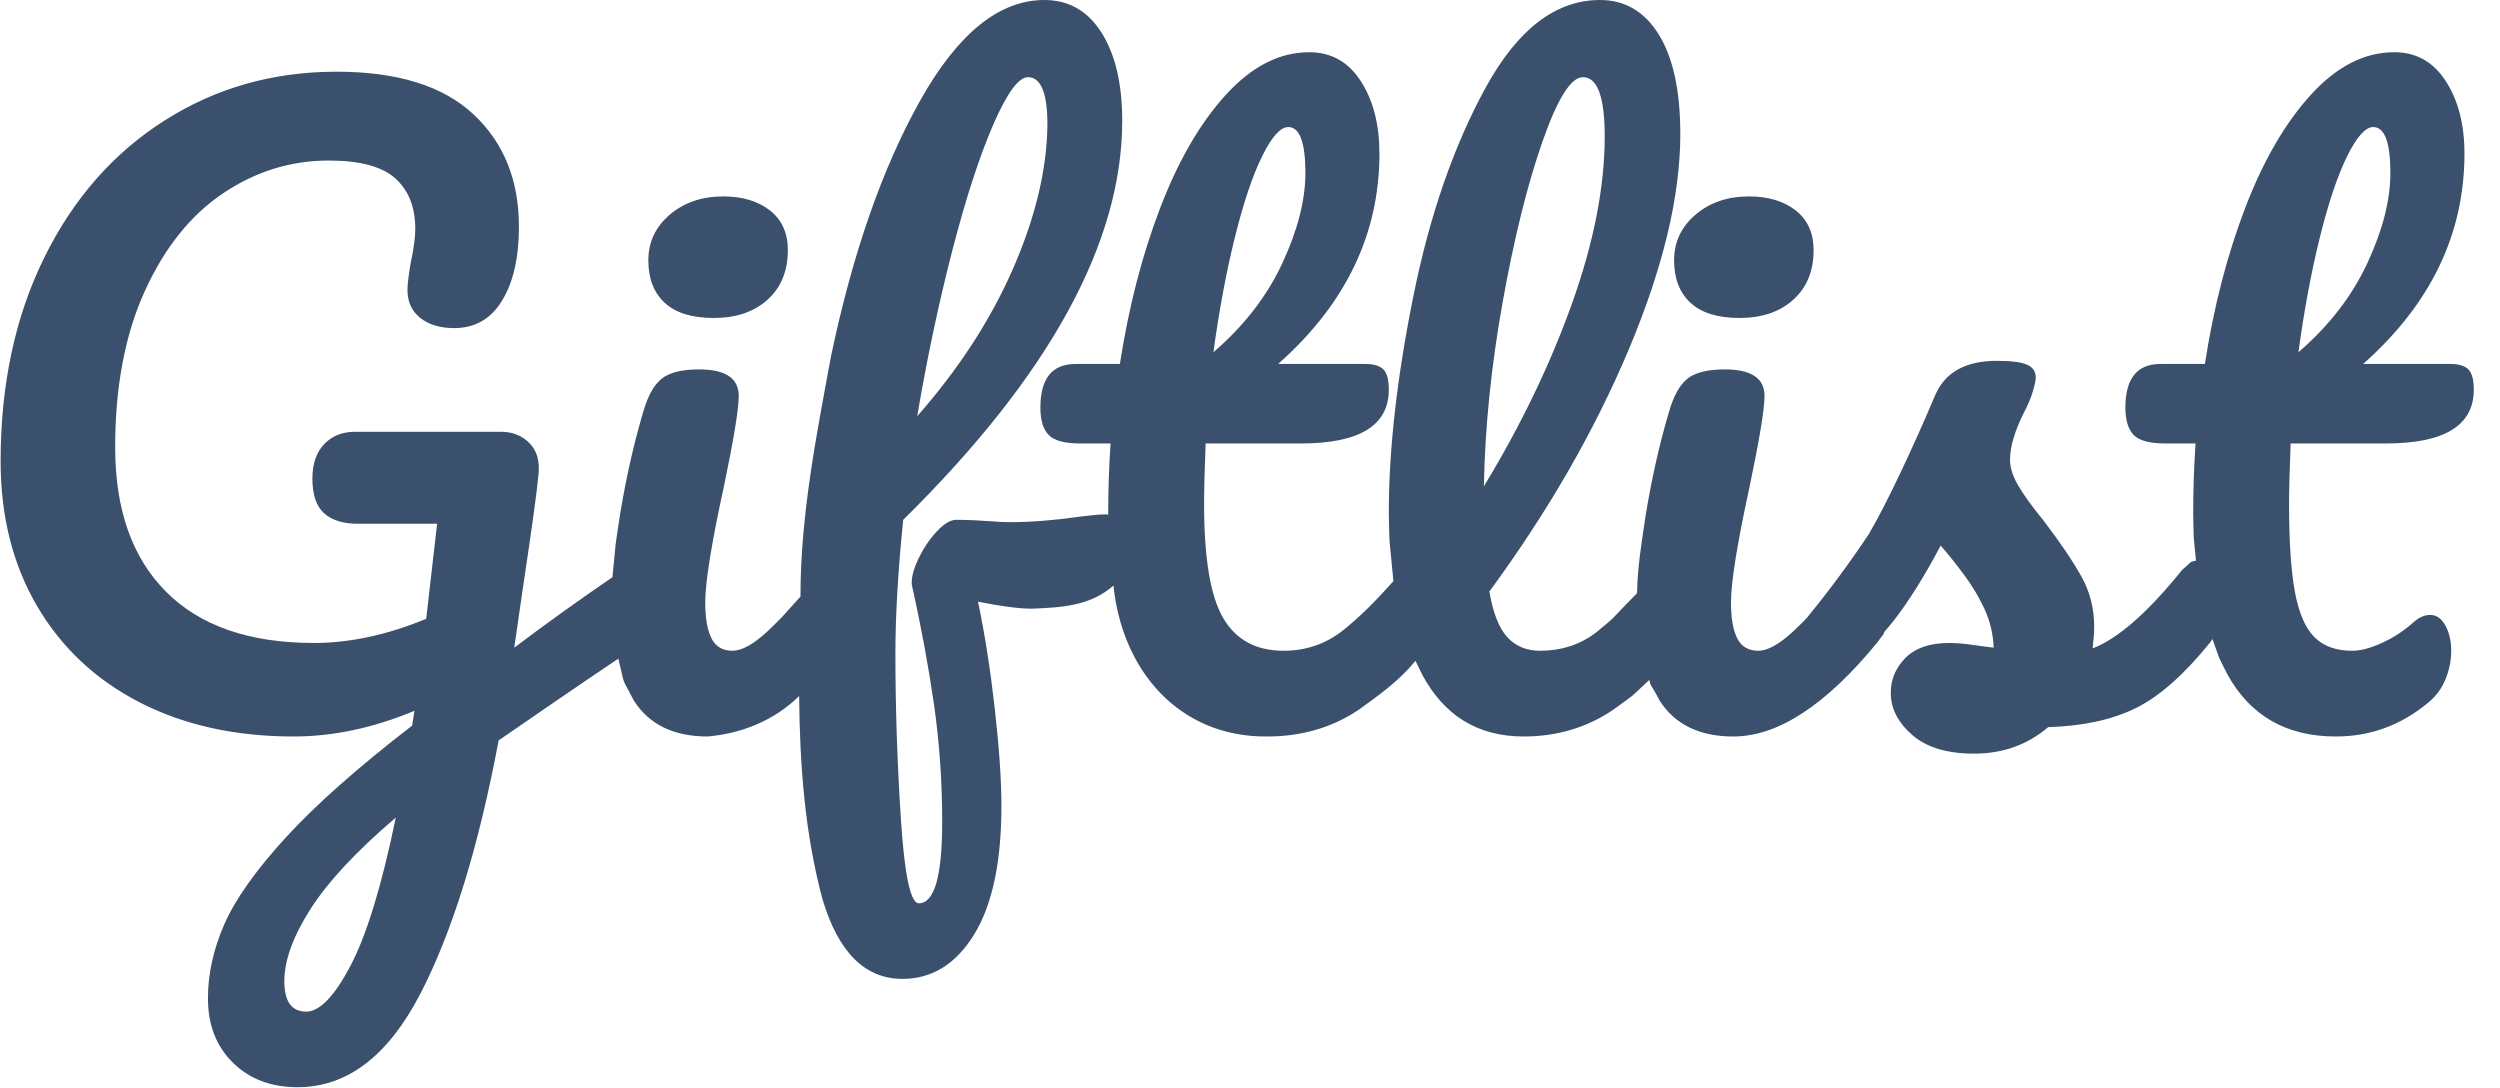 <?xml version="1.0" encoding="UTF-8" standalone="no"?>
<!DOCTYPE svg PUBLIC "-//W3C//DTD SVG 1.1//EN" "http://www.w3.org/Graphics/SVG/1.1/DTD/svg11.dtd">
<svg width="100%" height="100%" viewBox="0 0 85 37" version="1.1" xmlns="http://www.w3.org/2000/svg" xmlns:xlink="http://www.w3.org/1999/xlink" xml:space="preserve" xmlns:serif="http://www.serif.com/" style="fill-rule:evenodd;clip-rule:evenodd;stroke-linejoin:round;stroke-miterlimit:2;">
    <g id="Logo" transform="matrix(0.513,0,0,0.44,0,0)">
        <rect x="0" y="0" width="164" height="84" style="fill:none;"/>
        <g id="Giftlist-logo" serif:id="Giftlist logo" transform="matrix(2.63,0,0,3.066,-14.501,8.59539e-15)">
            <path d="M65.32,3.202C65.608,3.202 65.752,3.588 65.752,4.361C65.752,5.042 65.559,5.798 65.173,6.629C64.787,7.461 64.207,8.211 63.435,8.878C63.579,7.818 63.759,6.852 63.975,5.981C64.191,5.11 64.42,4.429 64.662,3.938C64.905,3.447 65.124,3.202 65.32,3.202ZM37.978,3.202C38.266,3.202 38.41,3.588 38.41,4.361C38.41,5.042 38.217,5.798 37.831,6.629C37.445,7.461 36.865,8.211 36.092,8.878C36.237,7.818 36.417,6.852 36.633,5.981C36.849,5.11 37.078,4.429 37.32,3.938C37.562,3.447 37.782,3.202 37.978,3.202ZM31.418,1.945C31.745,1.945 31.909,2.344 31.909,3.143C31.896,4.269 31.607,5.477 31.044,6.767C30.481,8.057 29.676,9.297 28.628,10.489C28.877,9.022 29.172,7.631 29.512,6.315C29.853,4.999 30.196,3.942 30.543,3.143C30.891,2.344 31.182,1.945 31.418,1.945ZM45.403,1.945C45.77,1.945 45.953,2.442 45.953,3.437C45.953,4.708 45.678,6.112 45.128,7.651C44.578,9.189 43.838,10.725 42.908,12.257C42.935,10.777 43.092,9.232 43.38,7.621C43.668,6.011 44.002,4.662 44.382,3.575C44.761,2.488 45.102,1.945 45.403,1.945ZM15.488,20.605C15.134,22.32 14.754,23.564 14.348,24.337C13.942,25.11 13.569,25.496 13.229,25.496C12.862,25.496 12.679,25.24 12.679,24.73C12.679,24.206 12.898,23.6 13.337,22.913C13.775,22.225 14.492,21.456 15.488,20.605ZM45.835,-0C44.722,-0 43.763,0.733 42.957,2.2C42.152,3.667 41.543,5.421 41.131,7.464C40.718,9.507 40.512,11.327 40.512,12.925C40.533,13.906 40.507,13.332 40.628,14.647C40.232,15.09 39.819,15.521 39.353,15.891C38.921,16.231 38.423,16.401 37.86,16.401C37.166,16.401 36.659,16.126 36.338,15.576C36.017,15.026 35.857,14.071 35.857,12.709C35.857,12.342 35.87,11.831 35.896,11.177L38.292,11.177C39.772,11.177 40.512,10.725 40.512,9.821C40.512,9.572 40.466,9.402 40.375,9.31C40.283,9.219 40.132,9.173 39.923,9.173L37.723,9.173C39.425,7.667 40.276,5.899 40.276,3.87C40.276,3.136 40.119,2.527 39.805,2.043C39.491,1.558 39.058,1.316 38.508,1.316C37.762,1.316 37.065,1.67 36.417,2.377C35.768,3.084 35.215,4.033 34.757,5.225C34.298,6.417 33.958,7.733 33.735,9.173L32.616,9.173C32.026,9.173 31.732,9.54 31.732,10.273C31.732,10.587 31.801,10.816 31.938,10.96C32.076,11.105 32.341,11.177 32.734,11.177L33.5,11.177C33.46,11.766 33.441,12.349 33.441,12.925L33.442,12.973L33.401,12.964C33.284,12.964 33.166,12.971 33.048,12.984C32.93,12.997 32.819,13.01 32.714,13.023C32.072,13.115 31.49,13.16 30.966,13.16C30.809,13.16 30.671,13.154 30.553,13.141C30.187,13.115 29.872,13.101 29.61,13.101C29.466,13.101 29.303,13.2 29.119,13.396C28.936,13.593 28.782,13.822 28.658,14.084C28.533,14.346 28.478,14.562 28.491,14.732C28.727,15.792 28.913,16.801 29.051,17.757C29.188,18.713 29.257,19.701 29.257,20.723C29.257,22.085 29.06,22.766 28.668,22.766C28.458,22.766 28.308,22.055 28.216,20.634C28.124,19.214 28.078,17.829 28.078,16.48C28.078,15.511 28.144,14.385 28.275,13.101C31.954,9.474 33.794,6.122 33.794,3.045C33.794,2.115 33.621,1.375 33.274,0.825C32.927,0.275 32.446,-0 31.83,-0C30.691,-0 29.646,0.848 28.697,2.544C27.748,4.239 27.001,6.381 26.458,8.967C26.088,10.971 25.685,12.985 25.686,15.036C25.054,15.728 25.336,15.442 24.857,15.91C24.503,16.238 24.209,16.401 23.973,16.401C23.724,16.401 23.548,16.297 23.443,16.087C23.338,15.878 23.286,15.576 23.286,15.184C23.286,14.673 23.443,13.697 23.757,12.257C24.006,11.065 24.13,10.306 24.13,9.978C24.13,9.533 23.796,9.31 23.128,9.31C22.696,9.31 22.382,9.389 22.186,9.546C21.989,9.703 21.832,9.991 21.714,10.41C21.479,11.209 21.285,12.07 21.135,12.993C20.992,13.95 21.058,13.433 20.947,14.548C20.109,15.12 19.284,15.712 18.473,16.323L18.689,14.83C18.912,13.35 19.043,12.401 19.082,11.982C19.121,11.628 19.046,11.357 18.856,11.167C18.666,10.977 18.427,10.882 18.139,10.882L14.466,10.882C14.139,10.882 13.877,10.987 13.68,11.196C13.484,11.406 13.386,11.694 13.386,12.06C13.386,12.466 13.484,12.758 13.68,12.935C13.877,13.111 14.158,13.2 14.525,13.2L16.529,13.2L16.254,15.596C15.272,16.002 14.329,16.205 13.425,16.205C11.801,16.205 10.561,15.776 9.703,14.918C8.845,14.061 8.416,12.846 8.416,11.275C8.416,9.743 8.665,8.43 9.163,7.336C9.66,6.243 10.318,5.421 11.137,4.871C11.955,4.321 12.842,4.046 13.798,4.046C14.584,4.046 15.144,4.197 15.478,4.498C15.812,4.799 15.979,5.225 15.979,5.775C15.979,5.984 15.939,6.272 15.861,6.639C15.808,6.953 15.782,7.176 15.782,7.307C15.782,7.608 15.89,7.844 16.106,8.014C16.322,8.184 16.607,8.269 16.961,8.269C17.485,8.269 17.887,8.037 18.169,7.572C18.45,7.107 18.591,6.489 18.591,5.716C18.591,4.537 18.208,3.591 17.442,2.878C16.676,2.164 15.527,1.807 13.995,1.807C12.397,1.807 10.953,2.216 9.664,3.035C8.374,3.853 7.362,5.006 6.629,6.492C5.896,7.978 5.529,9.69 5.529,11.628C5.529,13.016 5.837,14.234 6.452,15.282C7.068,16.329 7.932,17.138 9.045,17.708C10.158,18.277 11.448,18.562 12.914,18.562C13.91,18.562 14.925,18.346 15.959,17.914L15.9,18.287C14.525,19.348 13.461,20.291 12.708,21.116C11.955,21.941 11.441,22.667 11.166,23.296C10.891,23.924 10.754,24.546 10.754,25.162C10.754,25.83 10.963,26.37 11.382,26.782C11.801,27.195 12.345,27.401 13.013,27.401C14.257,27.401 15.285,26.622 16.097,25.064C16.908,23.505 17.57,21.371 18.08,18.66C19.083,17.969 20.086,17.278 21.097,16.599C21.278,17.348 21.145,16.996 21.488,17.659C21.875,18.261 22.493,18.562 23.345,18.562C24.205,18.487 25.022,18.161 25.652,17.543C25.668,19.26 25.793,21.004 26.242,22.667C26.641,24.003 27.312,24.671 28.255,24.671C29.002,24.671 29.604,24.298 30.062,23.551C30.521,22.805 30.75,21.724 30.75,20.31C30.75,19.669 30.694,18.853 30.583,17.865C30.471,16.876 30.331,15.976 30.16,15.164C30.75,15.282 31.202,15.341 31.516,15.341C32.252,15.31 32.991,15.277 33.573,14.757C33.79,16.895 35.222,18.582 37.448,18.562C38.312,18.562 39.078,18.339 39.746,17.894C40.269,17.514 40.761,17.173 41.185,16.654L41.347,16.991C41.903,18.038 42.758,18.562 43.91,18.562C44.748,18.562 45.498,18.339 46.159,17.894C46.804,17.421 46.499,17.674 47.076,17.137C47.128,17.348 47.079,17.16 47.338,17.659C47.724,18.261 48.343,18.562 49.194,18.562C50.32,18.562 51.531,17.77 52.828,16.185C52.994,15.943 52.963,16.039 52.996,15.931L53.211,15.675C53.61,15.164 54.013,14.522 54.419,13.75C54.602,13.959 54.799,14.205 55.008,14.486C55.218,14.768 55.391,15.059 55.529,15.36C55.666,15.662 55.741,15.982 55.755,16.323C55.637,16.31 55.463,16.287 55.234,16.254C55.005,16.221 54.805,16.205 54.635,16.205C54.15,16.205 53.784,16.329 53.535,16.578C53.286,16.827 53.162,17.122 53.162,17.462C53.162,17.855 53.342,18.209 53.702,18.523C54.062,18.837 54.583,18.994 55.263,18.994C55.984,18.994 56.606,18.772 57.129,18.326C58.007,18.3 58.743,18.14 59.339,17.845C59.935,17.55 60.56,16.997 61.215,16.185L61.268,16.104C61.496,16.737 61.367,16.44 61.647,17C62.223,18.042 63.134,18.562 64.378,18.562C65.242,18.562 66.014,18.281 66.695,17.717C66.892,17.56 67.039,17.364 67.137,17.128C67.235,16.892 67.285,16.65 67.285,16.401C67.285,16.153 67.235,15.94 67.137,15.763C67.039,15.586 66.911,15.498 66.754,15.498C66.61,15.498 66.466,15.563 66.322,15.694C66.086,15.904 65.825,16.074 65.536,16.205C65.248,16.336 65,16.401 64.79,16.401C64.384,16.401 64.067,16.287 63.837,16.058C63.608,15.829 63.445,15.449 63.346,14.918C63.248,14.388 63.199,13.651 63.199,12.709C63.199,12.342 63.212,11.831 63.238,11.177L65.635,11.177C67.114,11.177 67.854,10.725 67.854,9.821C67.854,9.572 67.808,9.402 67.717,9.31C67.625,9.219 67.474,9.173 67.265,9.173L65.065,9.173C66.767,7.667 67.619,5.899 67.619,3.87C67.619,3.136 67.461,2.527 67.147,2.043C66.833,1.558 66.401,1.316 65.851,1.316C65.104,1.316 64.407,1.67 63.759,2.377C63.111,3.084 62.557,4.033 62.099,5.225C61.641,6.417 61.3,7.733 61.078,9.173L59.958,9.173C59.369,9.173 59.074,9.54 59.074,10.273C59.074,10.587 59.143,10.816 59.28,10.96C59.418,11.105 59.683,11.177 60.076,11.177L60.842,11.177C60.803,11.766 60.783,12.349 60.783,12.925C60.801,13.736 60.777,13.335 60.853,14.129C60.653,14.178 60.783,14.132 60.508,14.359C59.644,15.432 58.891,16.094 58.249,16.342C58.275,16.107 58.288,15.923 58.288,15.792C58.288,15.334 58.18,14.912 57.964,14.526C57.748,14.139 57.431,13.671 57.012,13.121C56.724,12.768 56.511,12.473 56.373,12.237C56.236,12.002 56.167,11.785 56.167,11.589C56.167,11.262 56.285,10.862 56.521,10.391C56.612,10.221 56.684,10.05 56.737,9.88C56.789,9.71 56.815,9.585 56.815,9.507C56.815,9.363 56.743,9.258 56.599,9.193C56.455,9.127 56.2,9.094 55.833,9.094C55.047,9.094 54.53,9.383 54.281,9.959C53.993,10.64 53.699,11.298 53.397,11.933C53.096,12.568 52.834,13.075 52.612,13.455C52.129,14.182 51.61,14.884 51.057,15.56C50.904,15.728 51.016,15.607 50.706,15.91C50.353,16.238 50.058,16.401 49.823,16.401C49.574,16.401 49.397,16.297 49.292,16.087C49.187,15.878 49.135,15.576 49.135,15.184C49.135,14.673 49.292,13.697 49.606,12.257C49.855,11.065 49.98,10.306 49.98,9.978C49.98,9.533 49.646,9.31 48.978,9.31C48.546,9.31 48.231,9.389 48.035,9.546C47.839,9.703 47.681,9.991 47.564,10.41C47.328,11.209 47.135,12.07 46.984,12.993C46.888,13.641 46.778,14.293 46.768,14.949C45.963,15.769 46.32,15.453 45.737,15.94C45.331,16.248 44.86,16.401 44.323,16.401C43.982,16.401 43.707,16.287 43.498,16.058C43.288,15.829 43.138,15.445 43.046,14.909C44.526,12.892 45.698,10.856 46.562,8.8C47.426,6.744 47.858,4.937 47.858,3.378C47.858,2.292 47.678,1.457 47.318,0.874C46.958,0.291 46.464,0 45.835,0ZM23.737,4.95C23.201,4.95 22.752,5.104 22.392,5.411C22.032,5.719 21.852,6.102 21.852,6.561C21.852,7.019 21.989,7.376 22.264,7.631C22.539,7.886 22.952,8.014 23.502,8.014C24.065,8.014 24.517,7.86 24.857,7.553C25.197,7.245 25.368,6.829 25.368,6.305C25.368,5.873 25.217,5.539 24.916,5.303C24.615,5.068 24.222,4.95 23.737,4.95ZM49.587,4.95C49.05,4.95 48.601,5.104 48.241,5.411C47.881,5.719 47.701,6.102 47.701,6.561C47.701,7.019 47.839,7.376 48.114,7.631C48.389,7.886 48.801,8.014 49.351,8.014C49.914,8.014 50.366,7.86 50.706,7.553C51.047,7.245 51.217,6.829 51.217,6.305C51.217,5.873 51.067,5.539 50.765,5.303C50.464,5.068 50.071,4.95 49.587,4.95Z" style="fill:rgb(59,80,108);fill-rule:nonzero;"/>
        </g>
    </g>
</svg>
